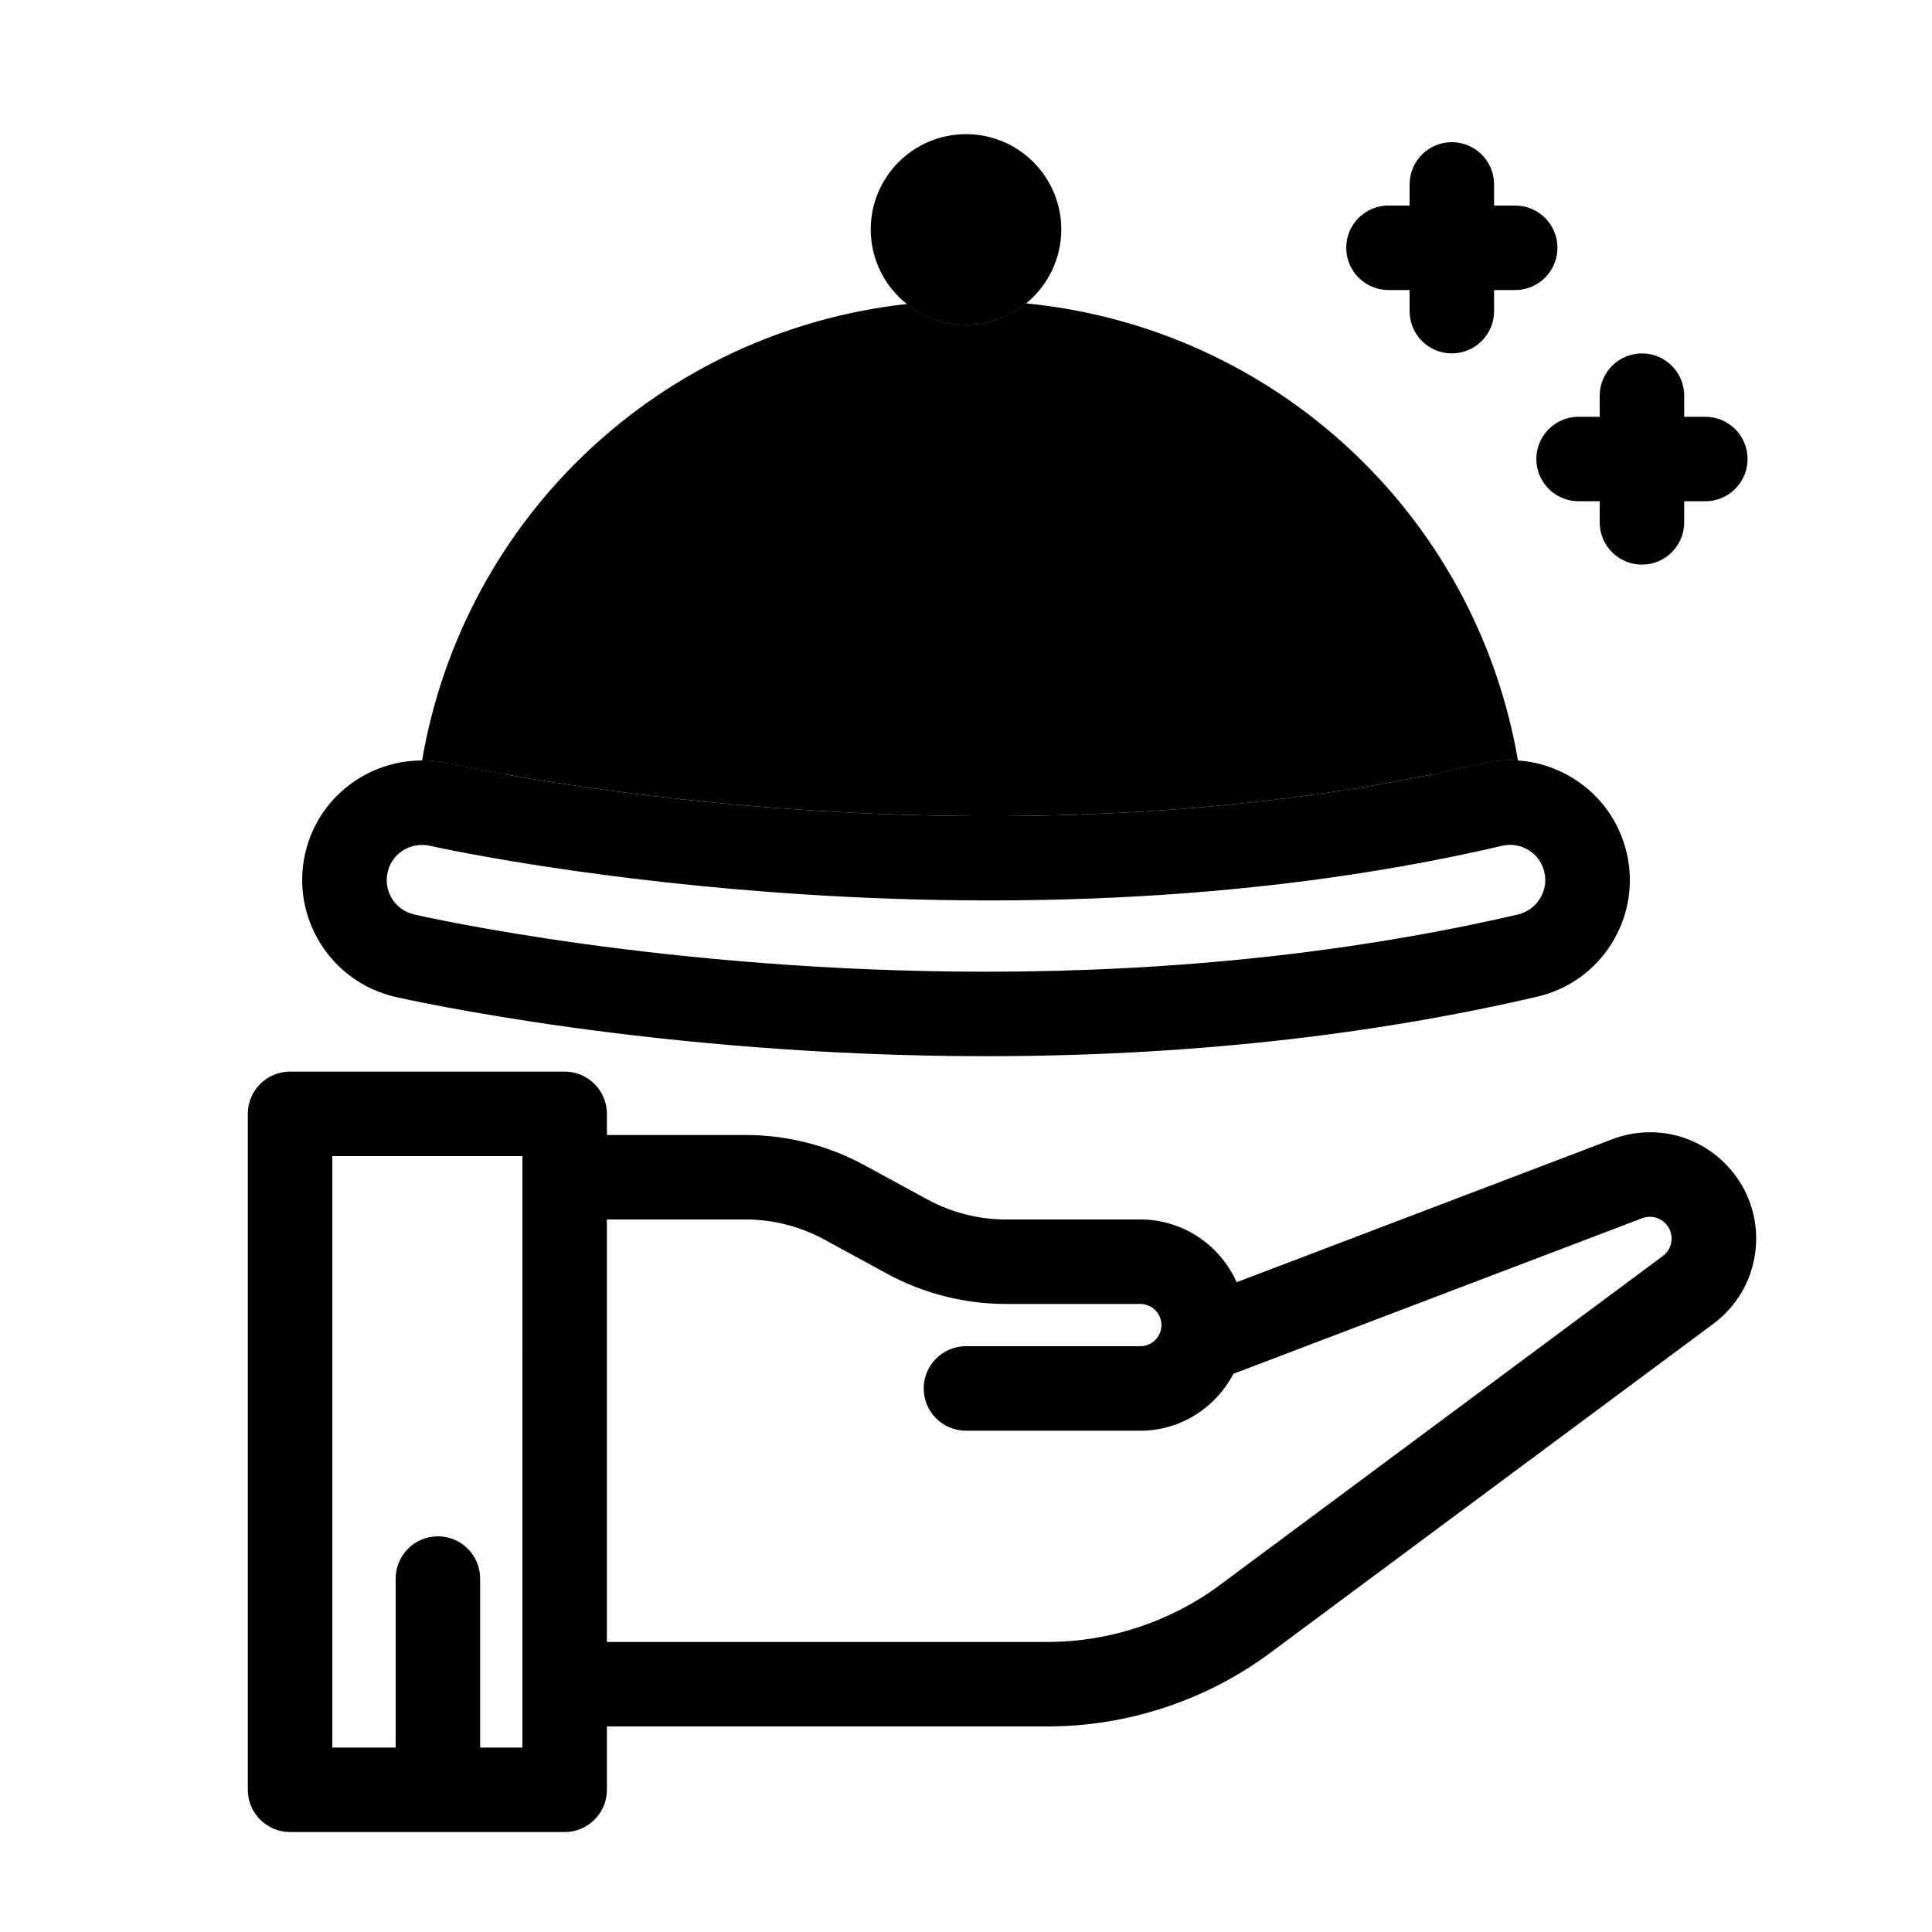 <?xml version="1.0" encoding="UTF-8"?>
<!-- Uploaded to: ICON Repo, www.iconrepo.com, Generator: ICON Repo Mixer Tools -->
<svg fill="#000000" width="800px" height="800px" version="1.1" viewBox="144 144 512 512" xmlns="http://www.w3.org/2000/svg">
 <g>
  <path d="m603.46 454.95c-7.648-9.824-20.602-13.465-32.234-9.023l-99.496 37.871c-4.379-9.773-14.152-16.625-25.527-16.625h-35.621c-7.234 0-14.426-1.832-20.785-5.289l-16.691-9.086c-9.633-5.246-20.527-8.016-31.492-8.016h-36.777v-5.598c0-6.18-5.016-11.195-11.195-11.195h-72.773c-6.18 0-11.195 5.016-11.195 11.195v179.13c0 6.18 5.016 11.195 11.195 11.195h72.773c6.18 0 11.195-5.016 11.195-11.195v-16.793h116.89c21.055 0 41.957-6.914 58.863-19.469l117.45-87.219c6.129-4.551 10.078-11.23 11.105-18.797 1.02-7.574-0.992-15.059-5.68-21.09zm-321.02 152.17h-11.195v-44.781c0-6.18-5.016-11.195-11.195-11.195-6.18 0-11.195 5.016-11.195 11.195v44.781h-16.793v-156.74h50.383zm304.5-134.11c-0.125 0.895-0.582 2.594-2.273 3.852l-117.44 87.219c-13.07 9.703-29.23 15.047-45.512 15.047h-116.89v-111.96h36.777c7.238 0 14.426 1.832 20.785 5.289l16.691 9.086c9.641 5.246 20.527 8.02 31.496 8.02h35.621c3.086 0 5.598 2.512 5.598 5.598 0 3.086-2.512 5.598-5.598 5.598h-46.207c-6.18 0-11.195 5.016-11.195 11.195 0 6.18 5.016 11.195 11.195 11.195h46.203c10.754 0 20-6.164 24.688-15.086l108.3-41.219c2.379-0.906 5.031-0.164 6.594 1.848 1.297 1.664 1.289 3.422 1.164 4.316z"/>
  <path d="m556.74 209.67c0-6.18-5.016-11.195-11.195-11.195h-5.598v-5.602c0-6.18-5.016-11.195-11.195-11.195s-11.195 5.016-11.195 11.195v5.598h-5.598c-6.18 0-11.195 5.016-11.195 11.195 0 6.18 5.016 11.195 11.195 11.195h5.598v5.598c0 6.18 5.016 11.195 11.195 11.195s11.195-5.016 11.195-11.195v-5.598h5.598c6.18 0.004 11.195-5.012 11.195-11.191z"/>
  <path d="m595.93 254.45h-5.598v-5.598c0-6.18-5.016-11.195-11.195-11.195-6.18 0-11.195 5.016-11.195 11.195v5.598h-5.598c-6.18 0-11.195 5.016-11.195 11.195 0 6.18 5.016 11.195 11.195 11.195h5.598v5.598c0 6.18 5.016 11.195 11.195 11.195 6.18 0 11.195-5.016 11.195-11.195v-5.598h5.598c6.18 0 11.195-5.016 11.195-11.195 0-6.18-5.016-11.195-11.195-11.195z"/>
  <path d="m575.1 370.05c-1.961-8.285-6.941-15.281-14.164-19.762-4.477-2.801-9.516-4.422-14.668-4.758-3.078-0.168-6.215 0.055-9.293 0.785-4.254 1.008-8.566 1.902-12.82 2.801-104.01 21.273-208.3 6.828-246.25 0.113-9.406-1.68-14.723-2.856-15.004-2.91-2.352-0.559-4.758-0.785-7.055-0.785-14.5 0-27.598 9.91-30.957 24.574-3.918 17.074 6.773 34.09 23.789 38.066 2.801 0.617 69.527 15.73 156.63 15.73 52.059 0 101.21-5.316 146.11-15.785 8.23-1.902 15.227-6.941 19.703-14.105 4.488-7.227 5.887-15.738 3.984-23.965zm-23.008 12.09c-1.289 2.129-3.359 3.582-5.766 4.199-43.215 10.02-90.629 15.172-141.01 15.172-84.641 0-148.9-14.555-151.59-15.172-5.039-1.176-8.172-6.215-6.996-11.195 0.953-4.309 4.812-7.223 9.125-7.223 0.672 0 1.344 0.055 2.07 0.223 1.457 0.336 145.21 32.41 284.15 0 2.406-0.559 4.926-0.168 7.055 1.176 2.129 1.289 3.582 3.359 4.141 5.82 0.559 2.41 0.168 4.875-1.176 7z"/>
  <path d="m262.91 346.32c0.281 0.055 5.598 1.23 15.004 2.91-0.559 3.246-1.008 6.551-1.344 9.852l-22.281-2.129c0.391-3.863 0.895-7.668 1.566-11.418 2.297 0 4.703 0.223 7.055 0.785z"/>
  <path d="m401.06 223.61c5.039 0 9.965 0.223 14.891 0.785-4.367 3.527-9.91 5.652-15.953 5.652-5.879 0-11.363-2.016-15.676-5.484 5.484-0.617 11.086-0.953 16.738-0.953z"/>
  <path d="m547.73 355.94-22.281 2.297c-0.336-3.078-0.727-6.156-1.289-9.125 4.254-0.895 8.566-1.793 12.82-2.801 3.078-0.727 6.215-0.953 9.293-0.785 0.617 3.418 1.121 6.891 1.457 10.414z"/>
  <path d="m546.27 345.53c-3.078-0.168-6.215 0.055-9.293 0.785-4.254 1.008-8.566 1.902-12.82 2.801-104.01 21.273-208.3 6.828-246.25 0.113-9.406-1.68-14.723-2.856-15.004-2.91-2.352-0.559-4.758-0.785-7.055-0.785 11.145-64.773 63.484-113.75 128.48-120.97 4.309 3.469 9.797 5.484 15.676 5.484 6.047 0 11.586-2.129 15.953-5.652 65.719 6.492 119.07 55.754 130.32 121.14z"/>
  <path d="m425.25 204.8c0 7.894-3.637 14.945-9.293 19.594-4.367 3.527-9.91 5.652-15.953 5.652-5.879 0-11.363-2.016-15.676-5.484-5.82-4.59-9.574-11.754-9.574-19.762 0-13.938 11.309-25.246 25.246-25.246 13.941 0 25.25 11.309 25.25 25.246z"/>
 </g>
</svg>